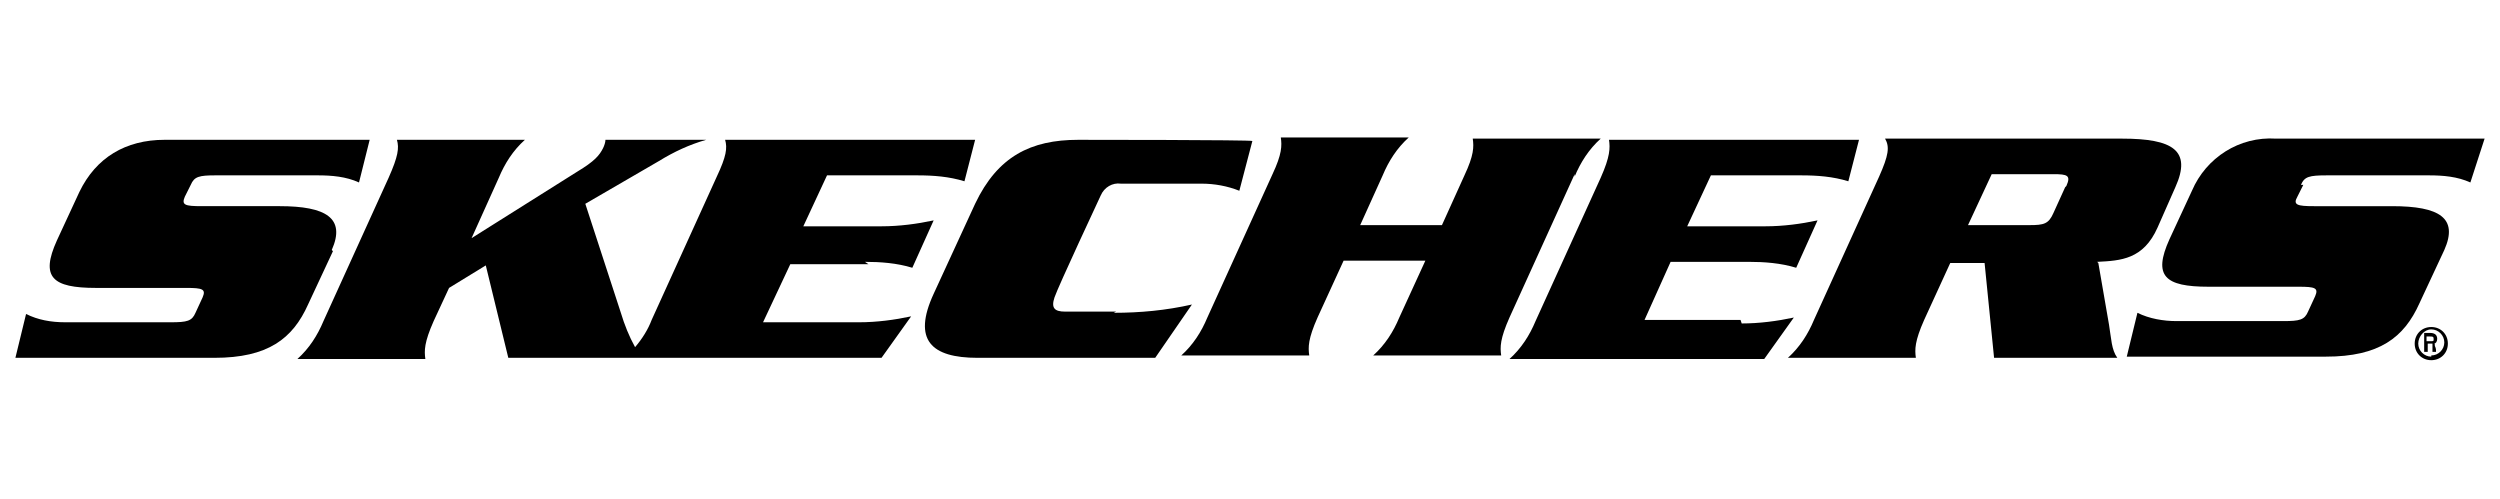<svg viewBox="0 0 211 42.1" version="1.1" height="42.1" width="211" xmlns="http://www.w3.org/2000/svg" id="Layer_2">
  
  <g id="SKECHERS">
    <g id="Group_21224">
      <path d="M28,21.1c1.2-2.7-.5-3.7-4.4-3.7h-6.6c-1.4,0-1.7-.1-1.4-.8l.5-1c.3-.7.7-.8,2.1-.8h8.6c1.2,0,2.4.1,3.5.6l.9-3.6H13.9c-3.3,0-5.8,1.5-7.2,4.4l-1.9,4.1c-1.4,3.1-.4,4,3.3,4h7.6c1.4,0,1.7.1,1.4.8l-.6,1.3c-.3.7-.7.8-2.1.8H5.5c-1.2,0-2.3-.2-3.3-.7l-.9,3.7h16.8c4.5,0,6.6-1.6,7.9-4.5l2.1-4.5h0Z" id="Path_38705"></path>
      <path d="M73,22.1c1.3,0,2.7.1,4,.5l1.8-4c-1.4.3-2.9.5-4.4.5h-6.6l2-4.3h7.6c1.4,0,2.7.1,4,.5l.9-3.5h-21.1c.2.7.1,1.4-.7,3.1l-5.5,12.1c-.3.8-.8,1.6-1.4,2.3-.5-.9-.9-1.9-1.2-2.9l-3-9.2,6.2-3.6c1.3-.8,2.6-1.4,4-1.8h-8.5c0,.2-.1.5-.2.7-.3.6-.7,1.1-2.2,2l-8.9,5.6,2.3-5.1c.5-1.2,1.2-2.3,2.2-3.2h-10.8c.2.7.1,1.4-.7,3.2l-5.5,12.1c-.5,1.2-1.2,2.3-2.2,3.2h10.8c-.1-.7-.1-1.4.7-3.2l1.3-2.8,3.1-1.9,1.9,7.8h31.5l2.5-3.5c-1.4.3-2.9.5-4.4.5h-8.1l2.3-4.9h6.6Z" id="Path_38706"></path>
      <path d="M94.2,26.3h-4.3c-.9,0-1.2-.3-.9-1.2s3.9-8.6,3.9-8.6c.3-.7,1-1.1,1.7-1h6.8c1.1,0,2.2.2,3.2.6l1.1-4.2h0,0c0-.1-14.7-.1-14.7-.1-4,0-6.8,1.4-8.7,5.4l-3.5,7.6c-1.8,3.9-.2,5.4,3.7,5.4h15l3.1-4.5c-2.2.5-4.4.7-6.6.7h0Z" id="Path_38707"></path>
      <path d="M132.9,14.9c.5-1.2,1.2-2.3,2.2-3.2h-10.8c.1.7.1,1.4-.7,3.1l-1.9,4.2h-6.9l1.9-4.2c.5-1.2,1.2-2.3,2.2-3.2h-10.8c.1.7.1,1.4-.7,3.1l-5.5,12.1c-.5,1.2-1.2,2.3-2.2,3.2h10.8c-.1-.7-.1-1.4.7-3.2l2.2-4.8h6.9l-2.2,4.8c-.5,1.2-1.2,2.3-2.2,3.2h10.8c-.1-.7-.1-1.4.7-3.2l5.5-12.1h0Z" id="Path_38708"></path>
      <path d="M146.9,27h-8.1l2.2-4.9h6.6c1.3,0,2.7.1,4,.5l1.8-4c-1.4.3-2.9.5-4.4.5h-6.6l2-4.3h7.6c1.4,0,2.7.1,4,.5l.9-3.5h-21.1c.1.7.1,1.4-.7,3.2l-5.5,12.1c-.5,1.2-1.2,2.3-2.2,3.2h21.5l2.5-3.5c-1.4.3-2.9.5-4.4.5h0Z" id="Path_38709"></path>
      <path d="M177,22.1c2-.1,3.9-.2,5.1-2.9l1.5-3.4c1.4-3.1-.2-4.1-4.5-4.1h-20c.4.7.3,1.4-.5,3.2l-5.5,12.1c-.5,1.2-1.2,2.3-2.2,3.2h10.8c-.1-.7-.1-1.4.7-3.2l2.2-4.8h2.9l.8,8h10.4c-.5-.7-.5-1.6-.7-2.8l-.9-5.2h0ZM174.3,15.8l-1,2.2c-.4.9-.8,1-2,1h-5.2l2-4.3h5.2c1.2,0,1.5.1,1.1,1h0Z" id="Path_38710"></path>
      <path d="M194.2,15.6c.3-.7.7-.8,2.2-.8h8.6c1.2,0,2.4.1,3.5.6l1.2-3.7h-17.6c-3.1-.2-5.9,1.6-7.1,4.4l-1.9,4.1c-1.4,3.1-.4,4,3.3,4h7.6c1.4,0,1.7.1,1.4.8l-.6,1.3c-.3.7-.7.8-2.1.8h-9c-1.1,0-2.3-.2-3.3-.7l-.9,3.7h16.8c4.5,0,6.6-1.6,7.9-4.5l2.1-4.5c1.2-2.7-.4-3.7-4.4-3.7h-6.6c-1.4,0-1.8-.1-1.4-.8l.5-1h0Z" id="Path_38711"></path>
      <path d="M205.2,27.6c-.8,0-1.4.6-1.4,1.4h0c0,.8.6,1.4,1.4,1.4s1.4-.6,1.4-1.4-.6-1.4-1.4-1.4h0ZM205.2,30.1c-.6,0-1.1-.5-1.1-1.1h0c0-.6.5-1.2,1.1-1.2s1.1.5,1.1,1.1-.5,1.1-1.1,1.1Z" id="Path_38712"></path>
      <path d="M205.4,29h0c.2,0,.3-.2.3-.4,0-.4-.3-.5-.6-.5h-.5v1.6h.3v-.7h.2c0,0,.2,0,.2,0,0,.1,0,.2,0,.4,0,.1,0,.2,0,.3h.3c0-.2,0-.3-.1-.5,0-.2,0-.3-.3-.3h0s0,0,0,0ZM205.1,28.8h-.3v-.4h.3c.2,0,.3,0,.3.2s0,.2-.3.2h0Z" id="Path_38713"></path>
    </g>
  </g>
</svg>